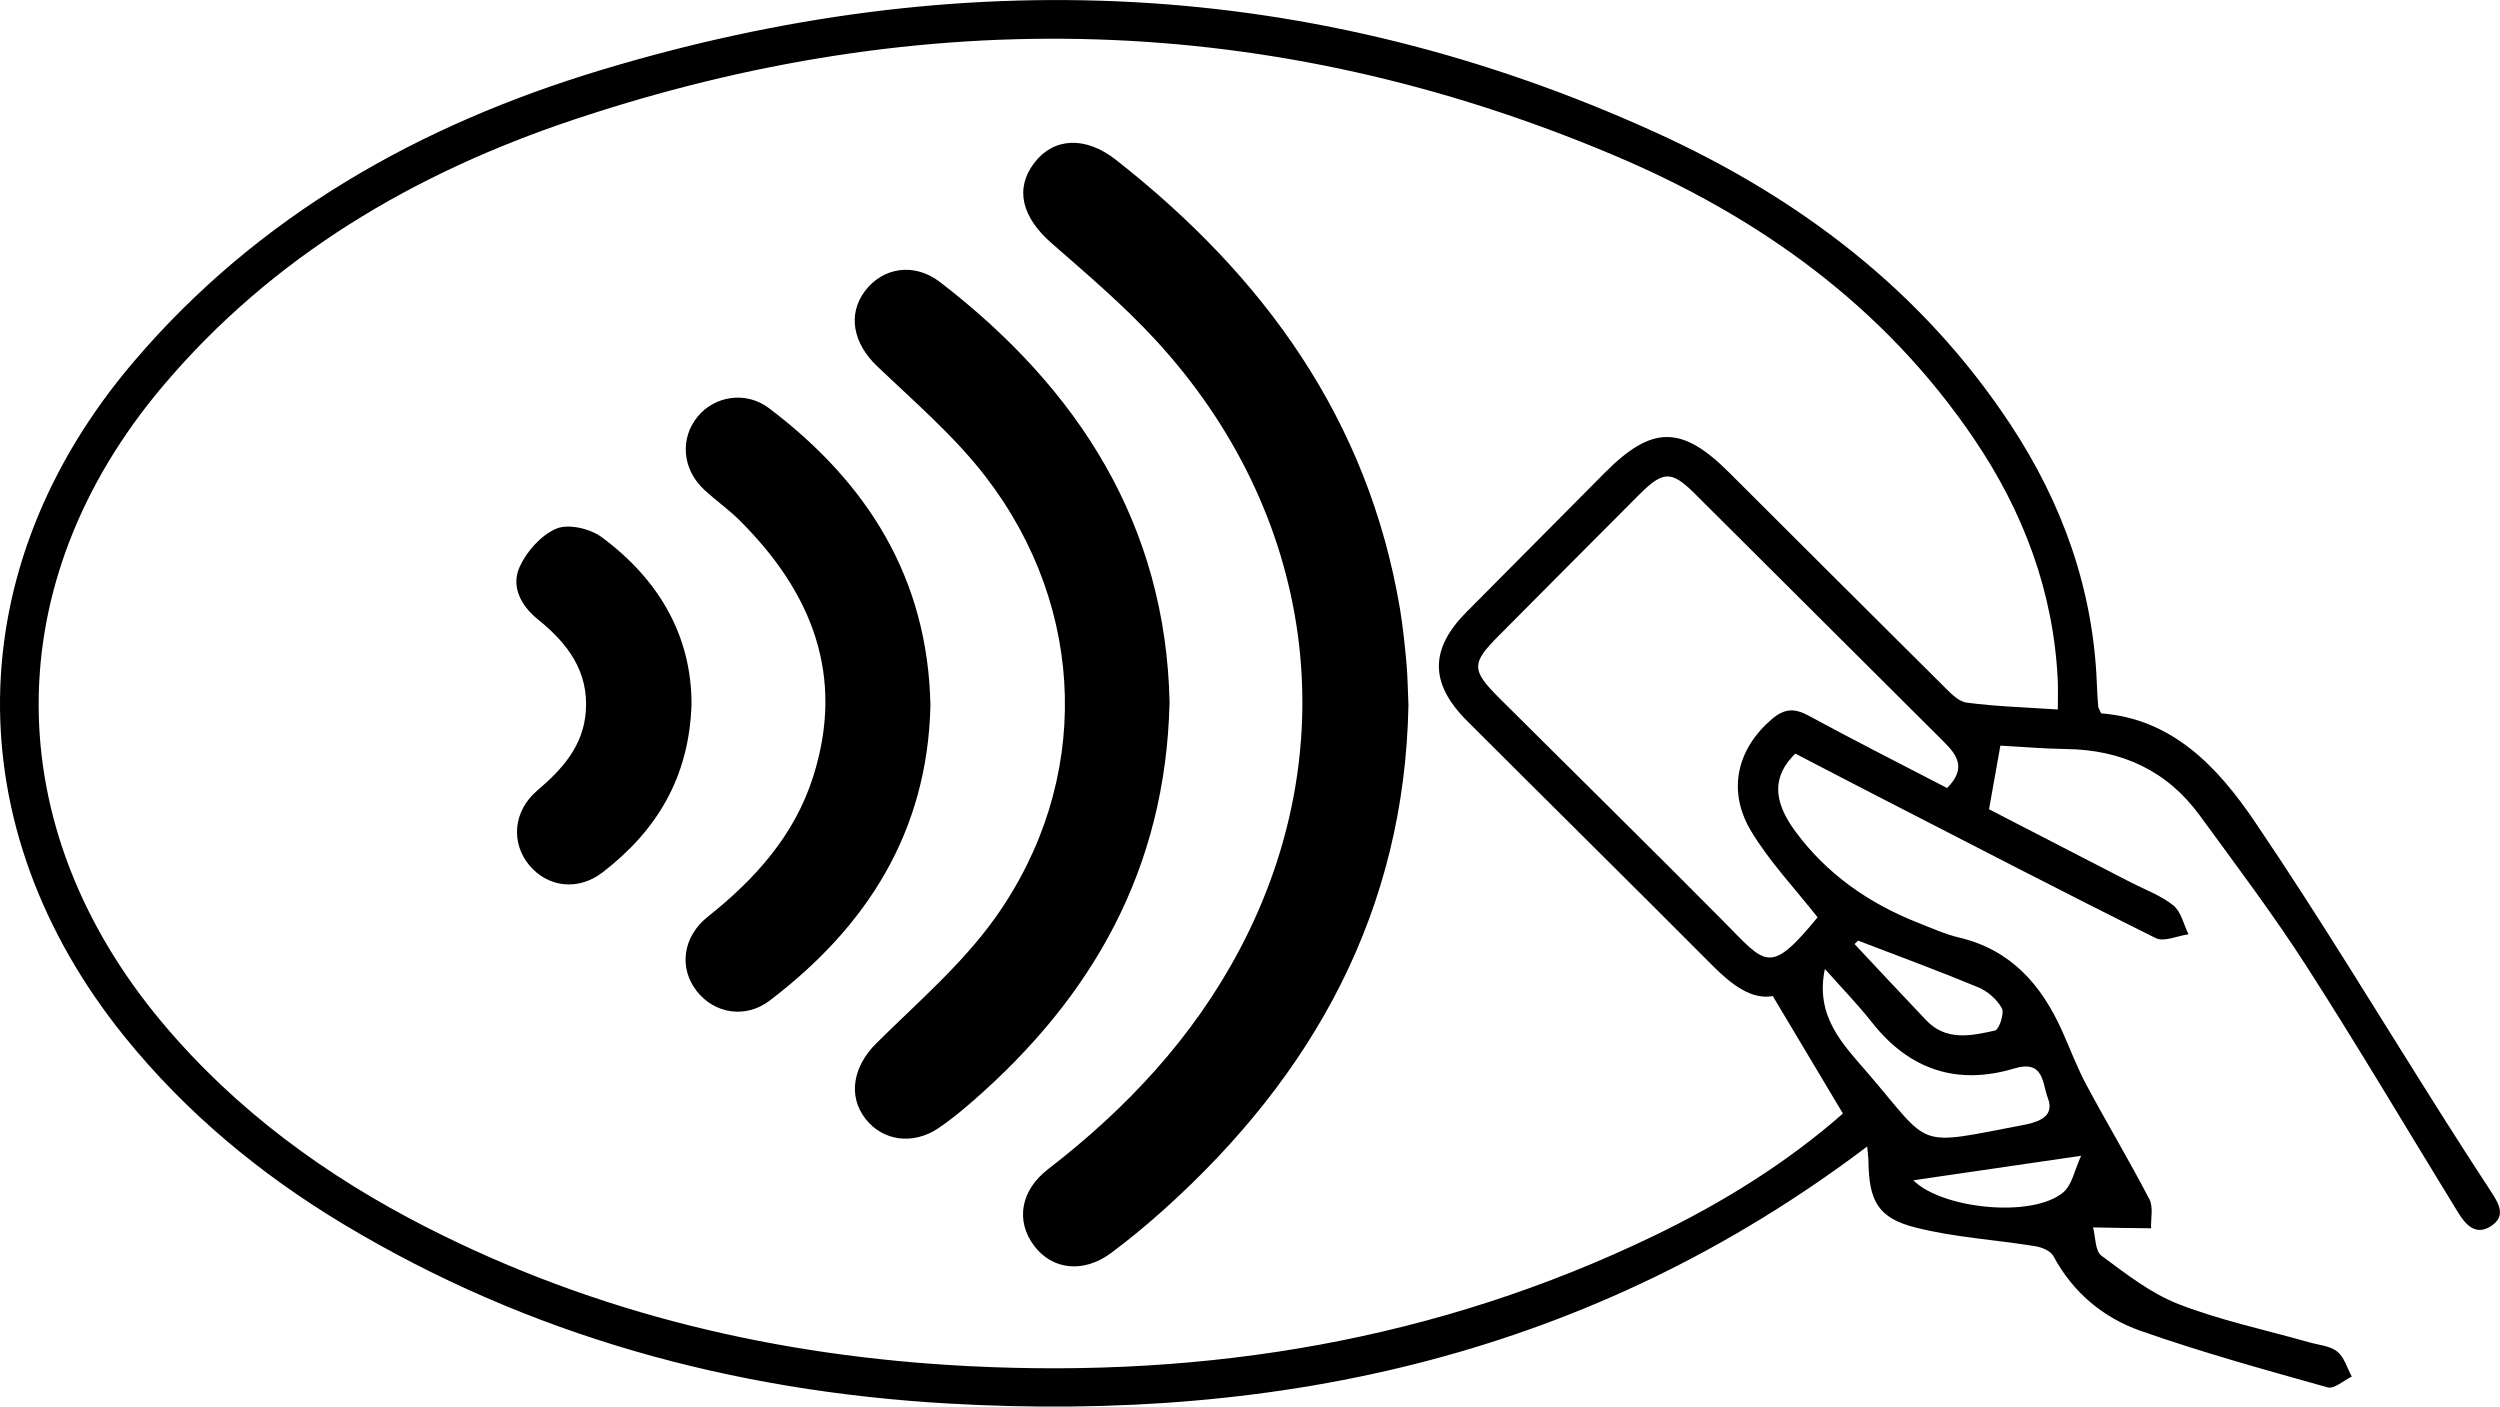 <?xml version="1.0" encoding="UTF-8"?> <svg xmlns="http://www.w3.org/2000/svg" id="Capa_2" data-name="Capa 2" viewBox="0 0 493.91 277.89"><g id="Capa_1-2" data-name="Capa 1"><g><path d="m368.88,226.51c-54.36,41.11-115.65,54.57-181.62,50.77-42.52-2.45-82.7-13.35-119.45-35.45-16.42-9.88-31-21.95-43.12-36.92-33.49-41.39-32.9-92.79,1.71-133.43,24.66-28.96,56.52-46.82,92.3-57.63,70.81-21.4,140.59-18.5,208.34,12.29,28.37,12.89,52.72,31.29,70.16,57.73,10.27,15.57,16.39,32.61,17.07,51.41.05,1.43.14,2.87.26,4.29.03.33.27.65.59,1.37,14.12,1.06,23.08,10.67,30.34,21.38,13.07,19.28,25.09,39.27,37.57,58.96,2.98,4.7,5.99,9.37,9.03,14.02,1.54,2.36,3.2,4.94.04,6.96-3.02,1.93-5-.31-6.5-2.76-9.95-16.2-19.62-32.58-29.89-48.57-6.58-10.24-13.94-19.99-21.12-29.83-6.49-8.89-15.47-12.99-26.41-13.12-4.3-.05-8.59-.44-12.98-.67-.7,3.93-1.4,7.86-2.24,12.57,8.91,4.59,18.42,9.49,27.92,14.4,2.87,1.48,6.02,2.61,8.49,4.59,1.54,1.23,2.04,3.76,3,5.71-2.18.3-4.83,1.56-6.46.76-18.46-9.18-36.77-18.68-55.11-28.11-5.41-2.78-10.79-5.59-16.11-8.35-4.48,4.4-4.54,9.2-.01,15.35,6.23,8.46,14.55,14.25,24.27,18.08,2.67,1.05,5.32,2.26,8.09,2.91,10.2,2.41,16.24,9.29,20.33,18.39,1.62,3.6,3,7.32,4.86,10.79,4.05,7.56,8.46,14.92,12.41,22.52.81,1.55.26,3.81.34,5.74-1.78-.02-3.56-.04-5.34-.06-2.04-.03-4.08-.07-6.13-.11.51,1.91.4,4.66,1.65,5.58,4.83,3.58,9.76,7.45,15.28,9.59,8.31,3.22,17.15,5.08,25.77,7.53,1.89.54,4.12.69,5.55,1.83,1.39,1.11,1.94,3.25,2.87,4.94-1.6.76-3.47,2.5-4.76,2.14-12.4-3.48-24.84-6.91-36.98-11.18-7.37-2.59-13.36-7.57-17.21-14.76-.54-1.01-2.27-1.75-3.56-1.95-7.89-1.28-15.96-1.74-23.67-3.69-7.45-1.88-9.2-5.26-9.31-13.07-.01-.84-.14-1.67-.25-2.93Zm-4.78-6.51c-4.77-7.99-9.08-15.21-13.86-23.21-4.23.77-8.2-2.3-12.03-6.15-16.07-16.15-32.3-32.15-48.41-48.26-7.38-7.38-7.33-14.17-.09-21.45,9.11-9.15,18.21-18.32,27.3-27.49,9.33-9.41,15.19-9.47,24.53-.16,14.11,14.06,28.19,28.15,42.33,42.17,1.36,1.35,2.98,3.13,4.66,3.36,5.79.77,11.66.93,18.02,1.36,0-2.29.07-4.04-.01-5.79-.83-17.51-6.8-33.29-16.53-47.66-17.79-26.27-42.63-44.03-71.34-56.12C251.24,2.17,182.54.51,113.32,23.65c-31.43,10.51-59.44,26.94-81.14,52.62C-.53,114.99-.5,163.15,32.01,201.98c14.52,17.33,32.4,30.38,52.4,40.56,33.61,17.11,69.49,25.46,107.02,27.36,47.21,2.39,92.54-5.12,135.33-25.75,13.59-6.55,26.35-14.49,37.33-24.15Zm20.58-64.31c3.83-3.86,2.03-6.48-.64-9.13-16.41-16.32-32.78-32.69-49.19-49.01-4.65-4.63-6.27-4.57-11.07.24-9.26,9.27-18.49,18.56-27.73,27.85-5.38,5.41-5.38,6.75.15,12.27,14.75,14.69,29.59,29.28,44.25,44.06,8.39,8.46,9.07,10.94,18.64-.74-4.5-5.74-9.5-10.98-13.13-17.03-4.84-8.05-2.71-16.36,4.15-22.17,2.46-2.08,4.42-2.15,7.21-.64,8.96,4.87,18.06,9.47,27.38,14.31Zm-24.15,35.74c-1.98,9.42,3.6,14.91,8.44,20.53,12.85,14.94,9.06,14.45,30.85,10.28.18-.03.35-.06.53-.1,2.82-.65,5.57-1.73,4.21-5.27-1.09-2.85-.7-7.56-6.65-5.77-11.25,3.38-20.7.26-28.06-9.09-2.74-3.48-5.85-6.67-9.31-10.57Zm6.55-5.6c-.23.23-.46.46-.69.68,4.71,5.02,9.4,10.05,14.14,15.04,3.96,4.18,8.91,3.09,13.6,2.05.81-.18,1.9-3.38,1.37-4.39-.93-1.74-2.81-3.38-4.67-4.15-7.84-3.26-15.82-6.19-23.74-9.23Zm44.08,42.51c-12.24,1.79-22.93,3.35-33.15,4.84,5.5,5.58,23.42,7.58,29.62,2.38,1.75-1.46,2.23-4.43,3.53-7.22Z"></path><path d="m278.26,139.3c-.76,40.49-18.6,72.99-48.36,99.71-3.33,2.99-6.79,5.86-10.38,8.53-5.46,4.06-11.63,3.37-15.24-1.45-3.66-4.88-2.65-10.91,2.74-15.07,15.52-11.97,28.67-26,37.89-43.43,21.21-40.08,14.91-86.3-16.71-120.53-6.3-6.82-13.44-12.89-20.45-19.02-5.87-5.13-7.3-10.74-3.43-15.84,3.81-5.02,10.1-5.37,16.14-.63,29.19,22.91,49.83,51.27,56.12,88.68.59,3.53.95,7.11,1.28,10.67.25,2.68.26,5.37.4,8.36Z"></path><path d="m231.06,138.88c-.79,32.84-15.23,58.05-38.88,78.67-2.16,1.88-4.39,3.72-6.76,5.32-5.03,3.39-11,2.57-14.42-1.82-3.56-4.56-2.42-10.4,2.08-14.88,8.1-8.05,16.98-15.64,23.54-24.85,19.11-26.84,18.21-61.07-1.94-87.2-6.18-8.01-14.04-14.75-21.41-21.79-4.68-4.46-5.89-10.17-2.39-14.83,3.52-4.68,9.74-5.69,14.81-1.79,27.56,21.2,44.65,48.13,45.38,83.15Z"></path><path d="m183.82,139.38c-.57,24.92-12.5,43.65-31.76,58.3-4.78,3.64-10.93,2.58-14.41-1.87-3.58-4.58-2.79-10.76,2.23-14.74,9.32-7.4,17.06-16.02,20.74-27.53,6.42-20.07-.25-36.58-14.55-50.78-2.16-2.14-4.68-3.91-6.92-5.98-4.38-4.04-4.88-10.18-1.28-14.52,3.37-4.07,9.53-5.04,14.05-1.62,19.49,14.72,31.41,33.64,31.9,58.74Z"></path><path d="m136.62,139.09c-.45,14.57-6.95,25.08-17.55,33.24-4.85,3.74-10.82,2.99-14.47-1.35-3.74-4.46-3.22-10.75,1.56-14.82,4.92-4.18,9.05-8.75,9.57-15.54.62-8.01-3.63-13.55-9.46-18.25-3.36-2.71-5.36-6.51-3.6-10.39,1.39-3.07,4.26-6.29,7.27-7.55,2.38-.99,6.63,0,8.9,1.67,11.27,8.32,17.78,19.43,17.78,32.98Z"></path></g></g></svg> 